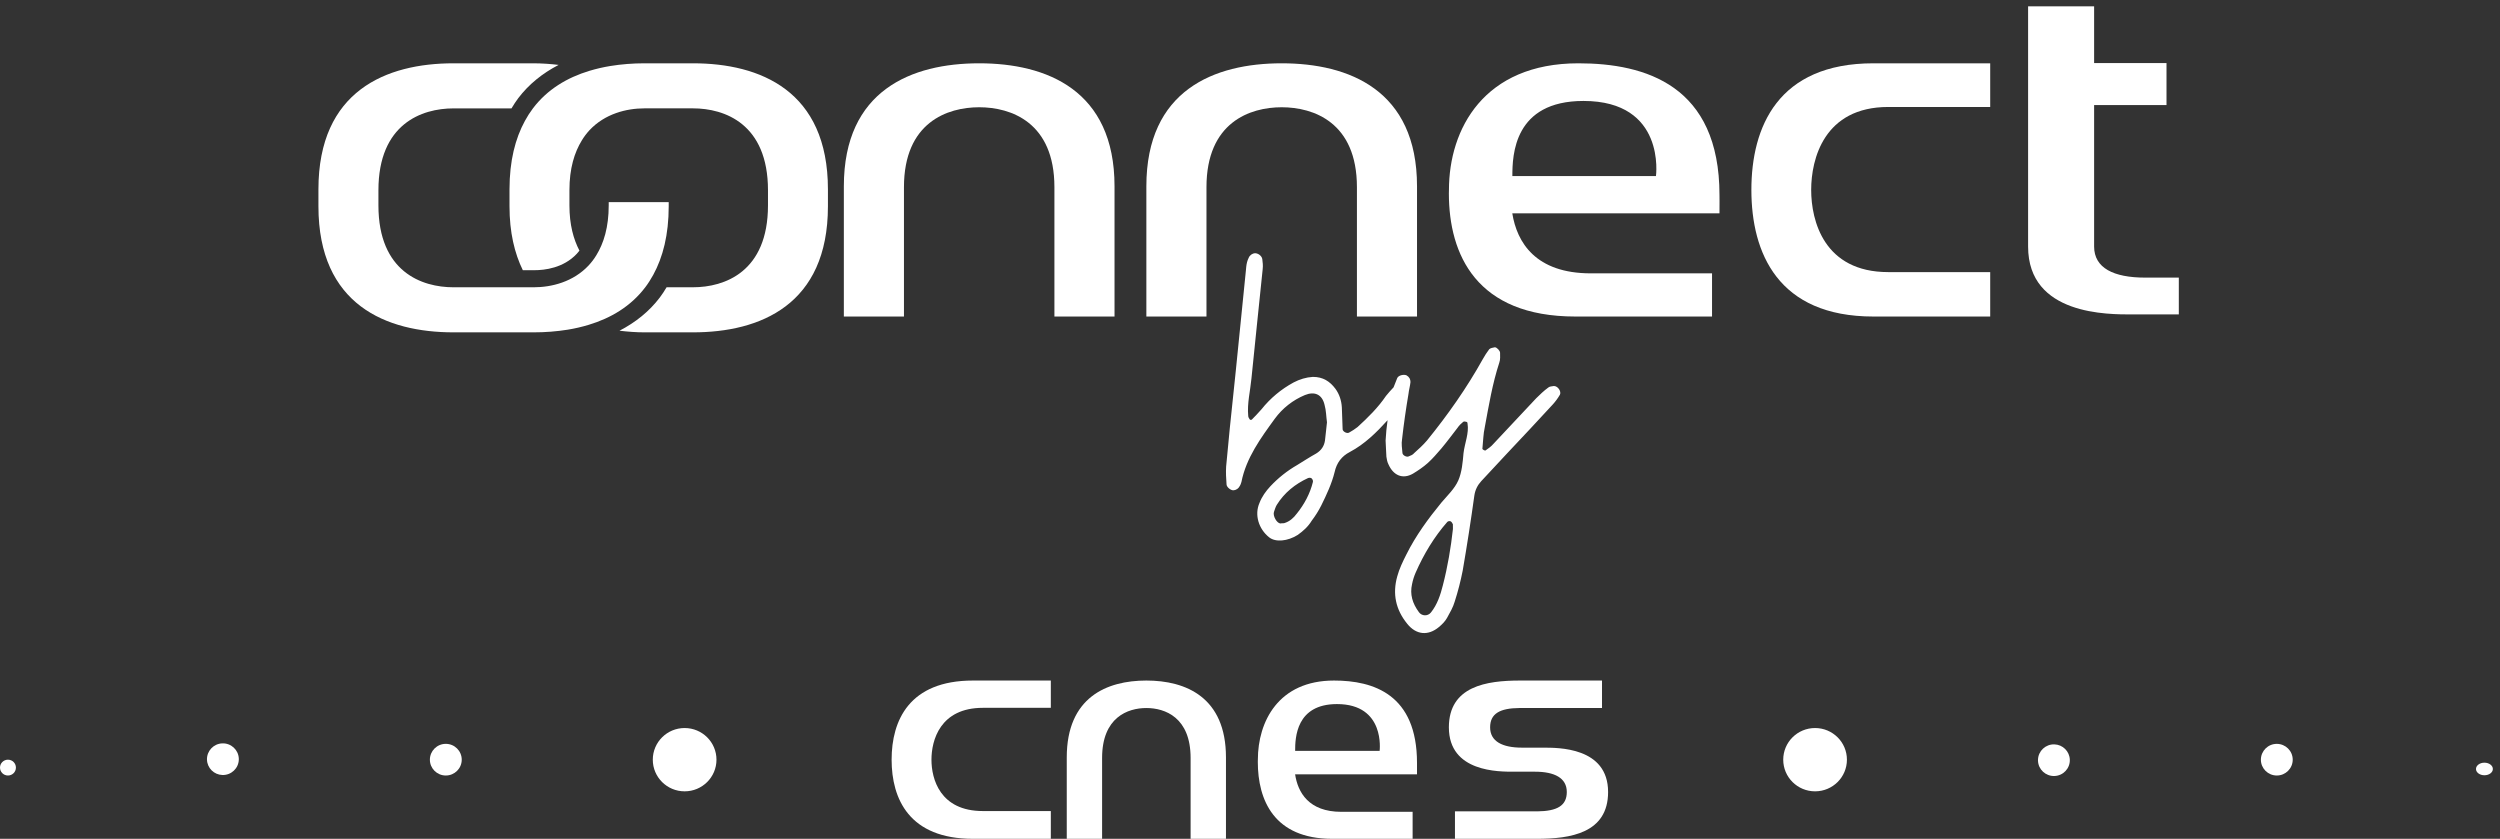 <svg width="152" height="51" xmlns="http://www.w3.org/2000/svg" xmlns:xlink="http://www.w3.org/1999/xlink" xml:space="preserve" overflow="hidden"><rect width="100%" height="100%" fill="#333333" stroke="none"/><g transform="translate(-677 -506)"><path d="M93.915 23.469C94.157 23.469 94.376 23.805 94.278 23.997 94.154 24.212 94.008 24.413 93.841 24.596 92.934 25.588 92.02 26.572 91.099 27.551L89.519 29.258C89.301 29.497 89.156 29.787 89.107 30.122 88.897 31.647 88.663 33.169 88.403 34.687 88.278 35.328 88.116 35.962 87.917 36.584 87.821 36.921 87.626 37.258 87.455 37.569 87.334 37.785 87.165 37.954 86.969 38.121 86.314 38.674 85.587 38.602 85.052 37.93 84.348 37.063 84.153 36.104 84.445 35.047 84.566 34.59 84.785 34.133 85.004 33.701 85.562 32.573 86.314 31.539 87.116 30.555 87.481 30.122 87.917 29.713 88.136 29.209 88.354 28.705 88.403 28.104 88.451 27.552 88.525 26.926 88.791 26.351 88.694 25.75 88.694 25.702 88.67 25.654 88.646 25.654 88.573 25.63 88.475 25.606 88.426 25.654 88.306 25.75 88.184 25.87 88.087 26.014 87.772 26.423 87.455 26.855 87.115 27.264 86.848 27.576 86.582 27.888 86.29 28.153 86.023 28.393 85.708 28.608 85.391 28.801 84.761 29.161 84.203 28.897 83.911 28.224 83.837 28.08 83.813 27.912 83.79 27.767 83.765 27.431 83.765 27.119 83.742 26.784 83.761 26.368 83.806 25.957 83.861 25.549 83.193 26.293 82.475 27.004 81.583 27.479 81.073 27.744 80.781 28.153 80.66 28.705 80.49 29.401 80.175 30.075 79.858 30.723 79.689 31.06 79.495 31.371 79.276 31.66 79.058 32.02 78.766 32.284 78.427 32.526 77.82 32.908 77.092 32.982 76.702 32.668 76.072 32.164 75.803 31.3 76.12 30.578 76.264 30.195 76.509 29.858 76.775 29.569 77.25 29.058 77.798 28.621 78.401 28.272 78.79 28.032 79.155 27.792 79.543 27.576 79.858 27.383 80.029 27.119 80.078 26.784 80.126 26.423 80.15 26.062 80.199 25.677 80.151 25.342 80.151 24.957 80.054 24.62 79.907 23.972 79.446 23.78 78.863 24.02 78.136 24.325 77.506 24.824 77.043 25.462 76.193 26.638 75.318 27.839 75.028 29.306 75.003 29.377 74.98 29.473 74.93 29.545 74.862 29.69 74.725 29.79 74.566 29.81 74.397 29.834 74.129 29.617 74.129 29.45 74.104 29.089 74.081 28.728 74.104 28.369L74.323 26.062 74.687 22.555 75.269 16.741C75.318 16.381 75.294 16.021 75.464 15.684 75.526 15.521 75.678 15.408 75.852 15.396 76.048 15.396 76.265 15.565 76.29 15.756 76.314 15.949 76.338 16.141 76.314 16.357 76.095 18.567 75.852 20.777 75.634 23.012 75.562 23.78 75.367 24.525 75.44 25.293 75.44 25.365 75.489 25.438 75.537 25.509 75.562 25.534 75.633 25.534 75.659 25.509 75.851 25.318 76.048 25.102 76.241 24.885 76.772 24.215 77.433 23.66 78.184 23.252 78.548 23.06 78.936 22.939 79.348 22.915 79.954 22.915 80.368 23.18 80.709 23.637 80.951 23.972 81.073 24.357 81.097 24.765 81.122 25.221 81.122 25.678 81.145 26.11 81.17 26.254 81.412 26.375 81.535 26.302 81.705 26.206 81.898 26.086 82.045 25.966 82.675 25.388 83.282 24.789 83.768 24.068 83.905 23.888 84.064 23.727 84.224 23.549 84.292 23.36 84.366 23.172 84.445 22.987 84.519 22.819 84.833 22.747 85.004 22.819 85.174 22.915 85.246 23.06 85.246 23.227 85.223 23.468 85.149 23.708 85.125 23.949 84.97 24.866 84.84 25.787 84.736 26.71 84.688 26.975 84.736 27.264 84.761 27.552 84.785 27.696 85.028 27.816 85.149 27.744 85.271 27.696 85.391 27.648 85.465 27.552 85.731 27.311 85.999 27.07 86.242 26.784 87.504 25.221 88.646 23.589 89.617 21.834 89.738 21.617 89.859 21.426 90.005 21.233 90.078 21.161 90.224 21.137 90.345 21.114 90.467 21.114 90.661 21.329 90.661 21.45 90.661 21.642 90.684 21.858 90.613 22.05 90.199 23.323 89.981 24.645 89.738 25.966 89.641 26.399 89.641 26.831 89.592 27.288 89.592 27.312 89.641 27.336 89.665 27.359 89.715 27.383 89.761 27.407 89.786 27.383 89.956 27.264 90.127 27.143 90.248 26.998L92.846 24.212C93.064 23.997 93.308 23.756 93.574 23.563 93.647 23.492 93.792 23.492 93.915 23.469ZM78.376 31.227C78.838 30.65 79.178 30.002 79.348 29.306 79.371 29.234 79.323 29.136 79.275 29.089 79.227 29.041 79.129 29.041 79.057 29.065 78.279 29.425 77.624 29.954 77.163 30.699 77.091 30.818 77.042 30.988 76.993 31.131 76.921 31.372 77.163 31.804 77.381 31.828 77.454 31.804 77.527 31.828 77.624 31.804 77.94 31.708 78.182 31.492 78.376 31.226ZM87.809 31.876C87.784 31.828 87.737 31.732 87.688 31.708 87.64 31.66 87.519 31.683 87.472 31.732 86.673 32.646 86.044 33.704 85.56 34.812 85.462 35.036 85.389 35.27 85.342 35.51 85.197 36.136 85.367 36.689 85.754 37.218 85.922 37.459 86.285 37.483 86.479 37.242 86.867 36.76 87.06 36.159 87.204 35.582 87.495 34.45 87.688 33.296 87.811 32.165Z" fill="#FFFFFF" transform="matrix(1.006 0 0 1 677 506)"/><path d="M107.774 46.189C107.774 45.126 108.635 44.264 109.698 44.264 110.761 44.264 111.623 45.126 111.623 46.189 111.623 47.252 110.761 48.113 109.698 48.113 108.635 48.113 107.774 47.252 107.774 46.189" fill="#FFFFFF" transform="matrix(1.006 0 0 1 677 506)"/><path d="M125.094 46.189C125.112 46.72 124.695 47.164 124.164 47.181 123.633 47.198 123.188 46.782 123.171 46.251 123.17 46.23 123.17 46.21 123.171 46.19 123.187 45.658 123.632 45.241 124.163 45.258 124.67 45.274 125.078 45.681 125.094 46.189" fill="#FFFFFF" transform="matrix(1.006 0 0 1 677 506)"/><path d="M138.566 46.189C138.566 46.72 138.136 47.151 137.605 47.151 137.073 47.152 136.642 46.721 136.642 46.19 136.642 45.658 137.072 45.227 137.603 45.227 138.135 45.227 138.566 45.657 138.566 46.189" fill="#FFFFFF" transform="matrix(1.006 0 0 1 677 506)"/><g><path d="M150.662 46.754C150.662 46.965 150.435 47.136 150.152 47.136 149.87 47.136 149.642 46.965 149.642 46.755 149.642 46.543 149.87 46.371 150.152 46.371 150.435 46.371 150.662 46.543 150.662 46.755" fill="#FFFFFF" transform="matrix(1.006 0 0 1 677 506)"/></g><path d="M43.302 46.189C43.302 47.252 42.44 48.113 41.377 48.113 40.314 48.113 39.453 47.252 39.453 46.189 39.453 45.126 40.314 44.264 41.377 44.264 42.44 44.264 43.302 45.126 43.302 46.189" fill="#FFFFFF" transform="matrix(1.006 0 0 1 677 506)"/><path d="M25.981 46.189C25.981 45.657 26.412 45.226 26.943 45.226 27.475 45.226 27.906 45.657 27.906 46.189 27.906 46.72 27.475 47.151 26.943 47.151 26.412 47.151 25.981 46.72 25.981 46.189" fill="#FFFFFF" transform="matrix(1.006 0 0 1 677 506)"/><path d="M12.509 46.189C12.493 45.657 12.91 45.213 13.441 45.197 13.972 45.18 14.416 45.597 14.433 46.128 14.434 46.148 14.434 46.168 14.433 46.189 14.416 46.72 13.972 47.137 13.441 47.12 12.933 47.104 12.525 46.696 12.509 46.189" fill="#FFFFFF" transform="matrix(1.006 0 0 1 677 506)"/><path d="M0 46.67C-1.06832e-16 46.404 0.215 46.189 0.481 46.189 0.747 46.189 0.962 46.404 0.962 46.67 0.962 46.935 0.747 47.151 0.481 47.151 0.215 47.151 -5.34164e-17 46.935 -5.34164e-17 46.67" fill="#FFFFFF" transform="matrix(1.006 0 0 1 677 506)"/><path d="M69.283 41.377C66.891 41.377 64.472 42.394 64.472 46.05L64.472 51 66.608 51 66.608 46.084C66.608 43.617 68.155 43.048 69.283 43.048 70.411 43.048 71.957 43.617 71.957 46.084L71.957 51 74.094 51 74.094 46.05C74.094 42.394 71.675 41.377 69.283 41.377" fill="#FFFFFF" transform="matrix(1.006 0 0 1 677 506)"/><path d="M53.887 46.189C53.887 48.581 54.956 51 58.803 51L63.509 51 63.509 49.312 59.404 49.312C56.807 49.312 56.295 47.356 56.295 46.189 56.295 45.024 56.807 43.036 59.404 43.036L63.509 43.036 63.509 41.377 58.803 41.377C54.956 41.377 53.887 43.797 53.887 46.189" fill="#FFFFFF" transform="matrix(1.006 0 0 1 677 506)"/><path d="M83.38 45.654 78.275 45.654C78.275 44.857 78.329 42.808 80.804 42.808 83.745 42.808 83.381 45.654 83.381 45.654M78.273 47.08 85.64 47.08C85.644 46.817 85.64 46.385 85.64 46.385 85.64 42.218 83.011 41.377 80.624 41.377 77.265 41.377 76.022 43.873 76.022 46.189L76.019 46.322C76.019 48.647 76.999 51 80.516 51L85.375 51 85.375 49.359 81.066 49.359C79.094 49.359 78.439 48.178 78.273 47.08" fill="#FFFFFF" transform="matrix(1.006 0 0 1 677 506)"/><path d="M93.251 45.457 91.986 45.457C90.799 45.457 90.059 45.077 90.059 44.223 90.059 43.394 90.638 43.056 91.843 43.047L96.821 43.047 96.821 41.377 91.862 41.377C89.85 41.377 87.566 41.716 87.566 44.223 87.566 46.96 90.605 46.919 91.502 46.919L92.767 46.919C93.954 46.919 94.693 47.3 94.693 48.155 94.693 48.982 94.113 49.319 92.909 49.331L87.934 49.331 87.934 51 92.89 51C94.905 51 97.189 50.66 97.189 48.154 97.189 45.414 94.148 45.458 93.251 45.458" fill="#FFFFFF" transform="matrix(1.006 0 0 1 677 506)"/><g><path d="M129.644 16.879C127.745 16.879 126.563 16.297 126.563 14.989L126.563 6.387 130.938 6.387 130.938 3.833 126.563 3.833 126.563 0.385 122.573 0.385 122.573 14.989C122.573 19.18 127.435 19.117 128.871 19.117L131.682 19.117 131.682 16.878Z" fill="#FFFFFF" transform="matrix(1.006 0 0 1 677 506)"/></g><path d="M59.179 3.849C55.114 3.849 51 5.475 51 11.326L51 19.245 54.633 19.245 54.633 11.381C54.633 7.434 57.262 6.521 59.18 6.521 61.097 6.521 63.726 7.434 63.726 11.381L63.726 19.245 67.359 19.245 67.359 11.326C67.359 5.475 63.247 3.849 59.179 3.849" fill="#FFFFFF" transform="matrix(1.006 0 0 1 677 506)"/><path d="M77.462 3.849C73.396 3.849 69.283 5.475 69.283 11.326L69.283 19.245 72.916 19.245 72.916 11.381C72.916 7.434 75.544 6.521 77.463 6.521 79.379 6.521 82.009 7.434 82.009 11.381L82.009 19.245 85.641 19.245 85.641 11.326C85.641 5.475 81.529 3.849 77.462 3.849" fill="#FFFFFF" transform="matrix(1.006 0 0 1 677 506)"/><path d="M105.849 11.546C105.849 15.374 107.453 19.245 113.223 19.245L120.283 19.245 120.283 16.544 114.125 16.544C110.23 16.544 109.463 13.414 109.463 11.546 109.463 9.682 110.23 6.504 114.124 6.504L120.283 6.504 120.283 3.849 113.223 3.849C107.453 3.849 105.849 7.719 105.849 11.546" fill="#FFFFFF" transform="matrix(1.006 0 0 1 677 506)"/><path d="M100.082 10.705 91.403 10.705C91.403 9.425 91.494 6.138 95.701 6.138 100.699 6.138 100.082 10.705 100.082 10.705M91.399 12.972 103.921 12.972C103.929 12.553 103.921 11.86 103.921 11.86 103.921 5.194 99.451 3.849 95.394 3.849 89.685 3.849 87.571 7.842 87.571 11.546L87.566 11.759C87.566 15.48 89.231 19.245 95.212 19.245L103.471 19.245 103.471 16.62 96.147 16.62C92.794 16.62 91.68 14.728 91.399 12.972" fill="#FFFFFF" transform="matrix(1.006 0 0 1 677 506)"/><path d="M41.882 3.849 38.949 3.849C38.255 3.849 37.561 3.903 36.886 4.013 36.454 4.084 36.035 4.182 35.625 4.306 34.278 4.716 33.077 5.436 32.209 6.589 32.029 6.83 31.867 7.084 31.725 7.349 31.142 8.421 30.793 9.781 30.793 11.512L30.793 12.542C30.793 14.133 31.098 15.398 31.598 16.428L32.303 16.428C32.911 16.428 34.053 16.299 34.86 15.43 34.915 15.37 34.969 15.305 35.02 15.238 34.657 14.539 34.415 13.659 34.415 12.486L34.415 11.568C34.415 10.237 34.717 9.269 35.166 8.533 35.298 8.314 35.452 8.108 35.625 7.919 36.558 6.916 37.861 6.588 38.949 6.588L41.882 6.588C43.793 6.588 46.415 7.523 46.415 11.568L46.415 12.486C46.415 16.532 43.793 17.466 41.883 17.466L40.287 17.466C40.155 17.689 40.021 17.899 39.876 18.09 39.241 18.933 38.416 19.598 37.44 20.108 37.939 20.167 38.443 20.207 38.949 20.207L41.882 20.207C45.937 20.207 50.038 18.541 50.038 12.543L50.038 11.514C50.038 5.514 45.937 3.849 41.882 3.849" fill="#FFFFFF" transform="matrix(1.006 0 0 1 677 506)"/><path d="M35.578 19.75C36.926 19.34 38.129 18.621 38.998 17.467 39.175 17.233 39.334 16.978 39.482 16.709 40.065 15.635 40.415 14.274 40.415 12.543L40.415 12.291 36.789 12.291 36.789 12.487C36.789 13.818 36.488 14.787 36.039 15.522 35.906 15.742 35.752 15.947 35.578 16.136 34.644 17.14 33.34 17.467 32.252 17.467L27.408 17.467C25.495 17.467 22.871 16.533 22.871 12.487L22.871 11.569C22.871 7.524 25.495 6.59 27.408 6.59L30.913 6.59C31.045 6.368 31.18 6.157 31.323 5.967 31.96 5.123 32.785 4.456 33.762 3.946 33.261 3.885 32.757 3.852 32.252 3.849L27.408 3.849C23.349 3.849 19.245 5.516 19.245 11.514L19.245 12.543C19.245 18.541 23.349 20.207 27.408 20.207L32.252 20.207C32.947 20.207 33.641 20.154 34.317 20.044 34.743 19.974 35.164 19.876 35.578 19.75" fill="#FFFFFF" transform="matrix(1.006 0 0 1 677 506)"/></g></svg>